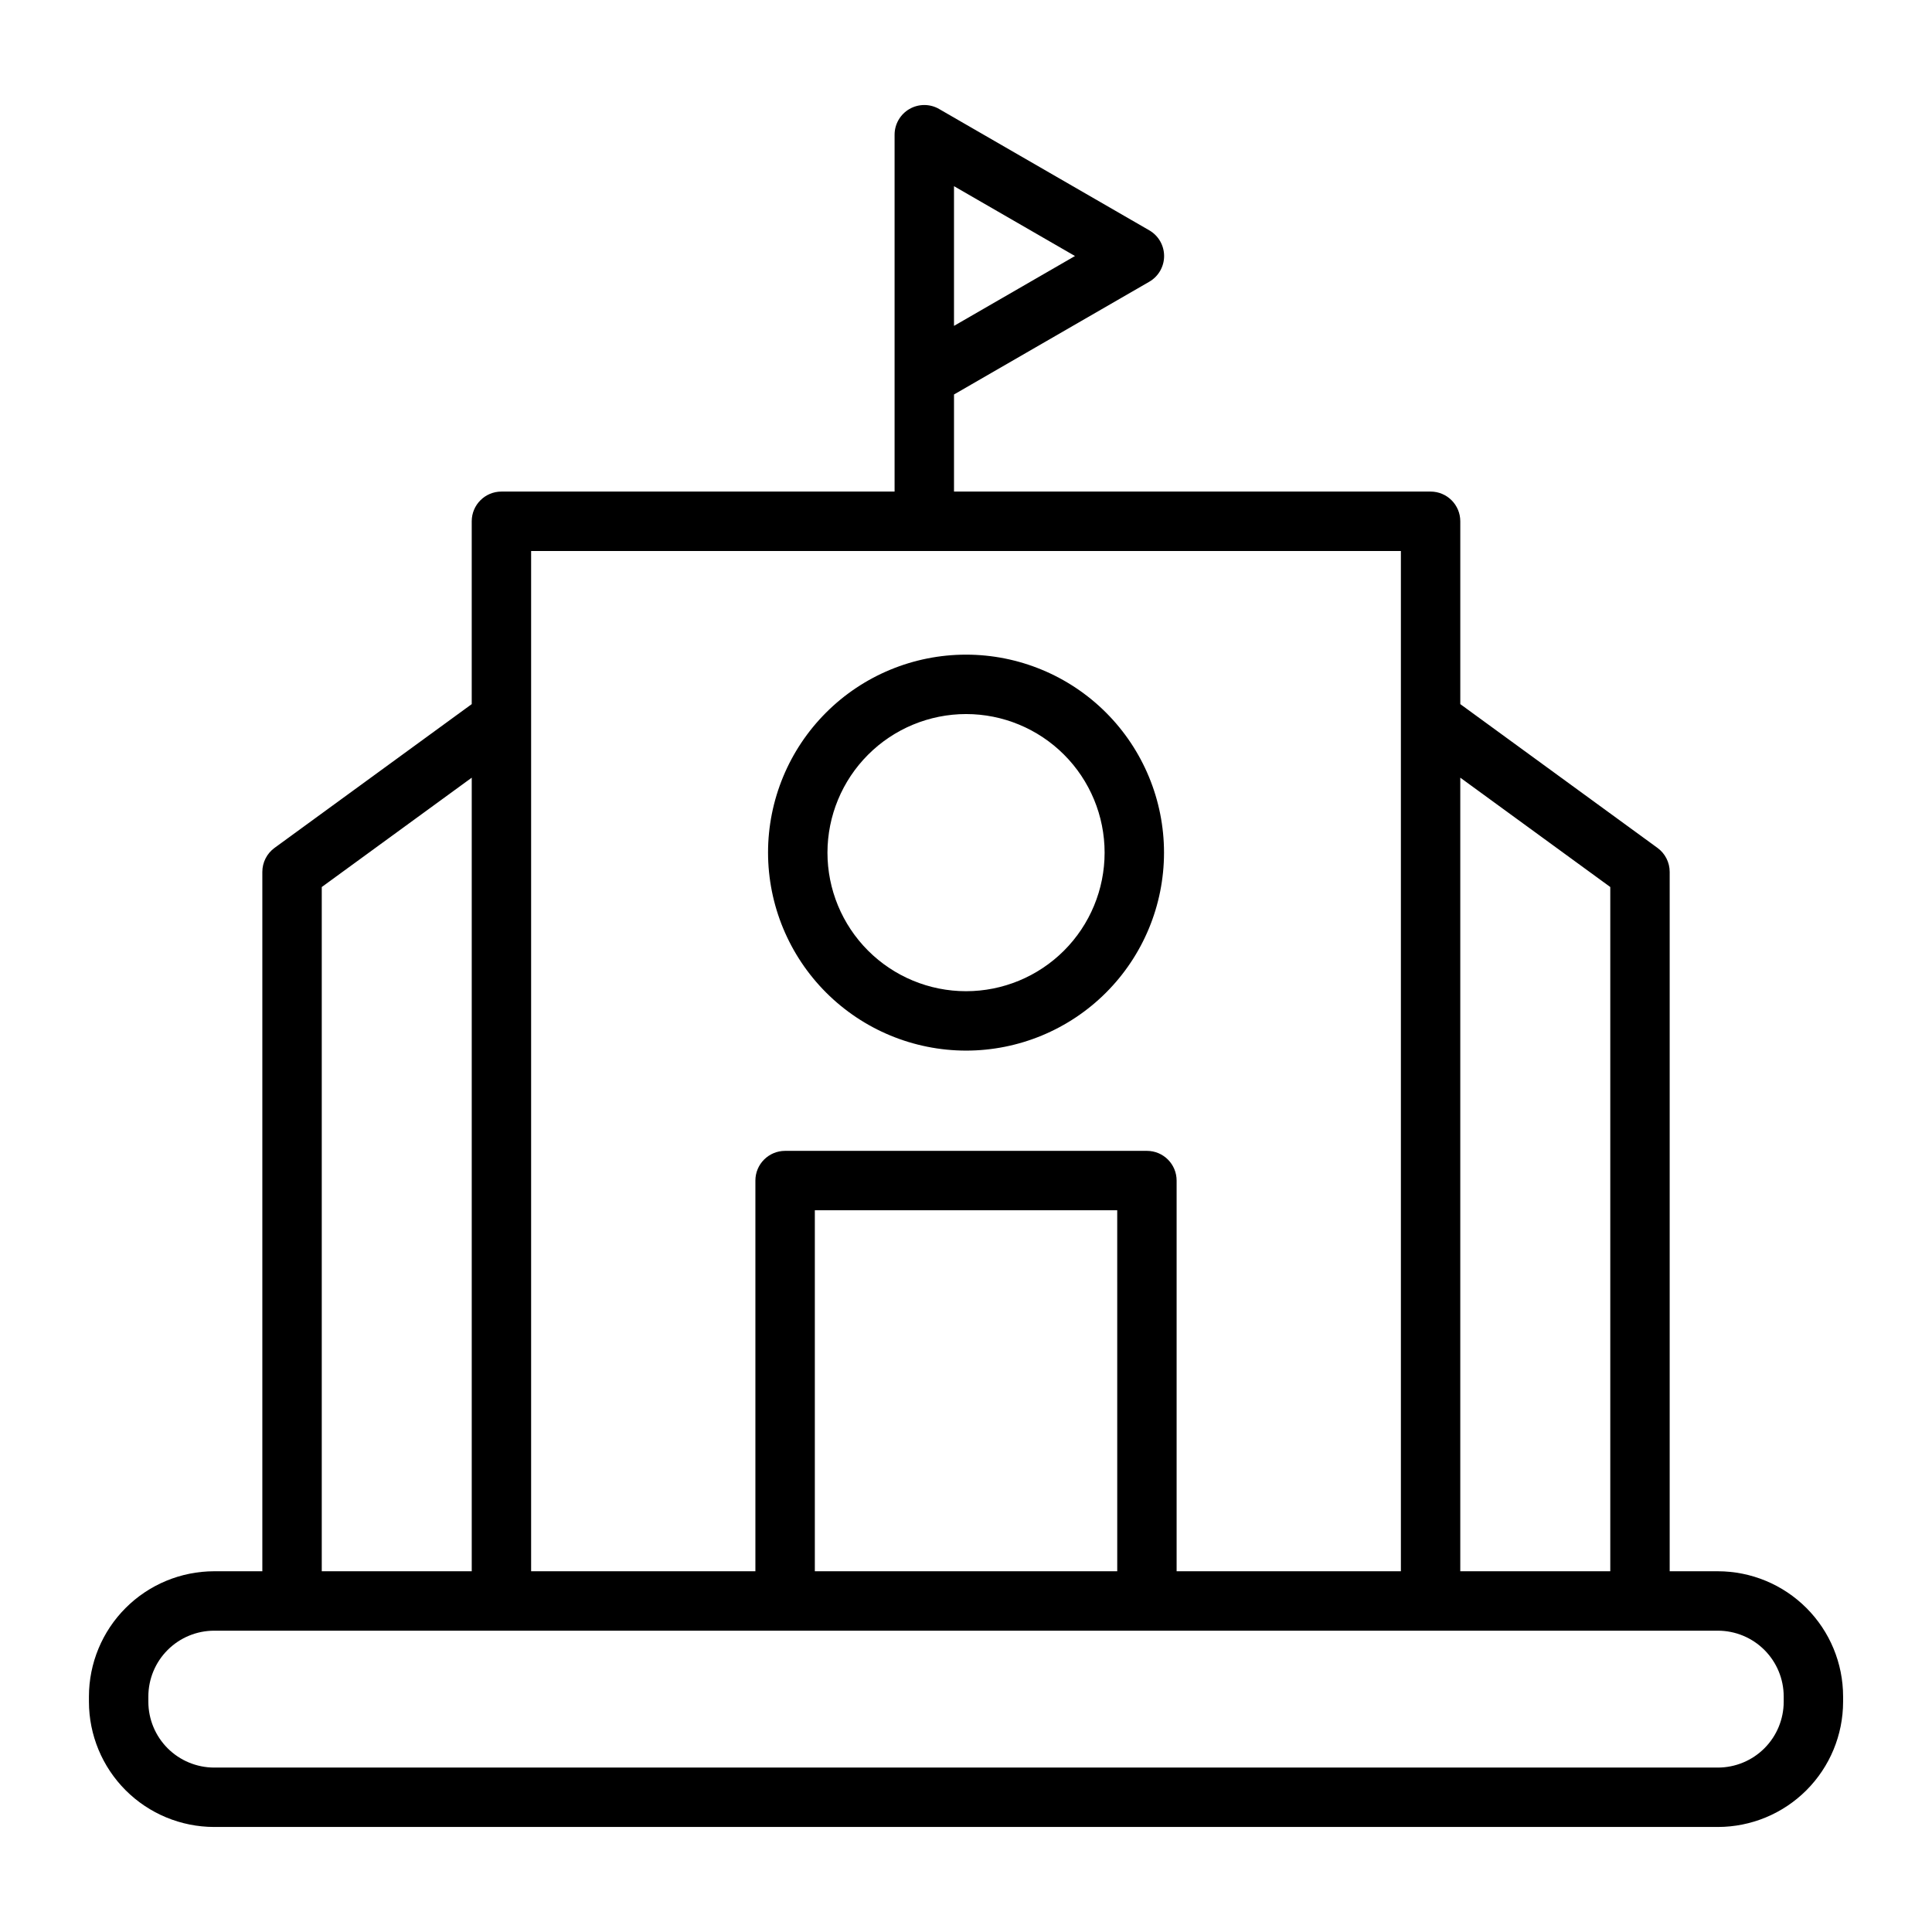 <?xml version="1.0" encoding="UTF-8"?>
<!-- Uploaded to: SVG Repo, www.svgrepo.com, Generator: SVG Repo Mixer Tools -->
<svg fill="#000000" width="800px" height="800px" version="1.1" viewBox="144 144 512 512" xmlns="http://www.w3.org/2000/svg">
 <path d="m599.26 560.4h-12.777v-185.34c0-2.516-1.203-4.879-3.234-6.359l-52.258-38.102v-48.453c0-4.348-3.523-7.875-7.871-7.875h-126.3v-25.73l51.742-29.875c2.438-1.406 3.938-4.004 3.938-6.816s-1.5-5.414-3.938-6.816l-55.68-32.145v-0.004c-2.434-1.406-5.434-1.406-7.871 0-2.434 1.406-3.938 4.004-3.938 6.816v94.57h-104.19c-4.348 0-7.871 3.527-7.871 7.875v48.453l-52.258 38.102c-2.031 1.48-3.234 3.844-3.234 6.359v185.34h-12.777c-8.797 0.012-17.227 3.508-23.449 9.727-6.219 6.219-9.715 14.652-9.727 23.449v1.414c0.012 8.797 3.508 17.227 9.727 23.449 6.223 6.219 14.652 9.715 23.449 9.727h398.52c8.797-0.012 17.23-3.508 23.449-9.727 6.219-6.223 9.719-14.652 9.727-23.449v-1.418c-0.008-8.793-3.508-17.227-9.727-23.445s-14.652-9.715-23.449-9.727zm-202.44-367.06 32.062 18.508-32.062 18.512zm173.92 185.73v181.33h-39.75v-210.31zm-285.98-89.047h230.49v270.38h-59.434v-103.54c0-4.348-3.523-7.871-7.871-7.871h-95.883c-4.348 0-7.875 3.523-7.875 7.871v103.54h-59.434v-270.38zm155.32 270.38h-80.141v-95.672h80.137zm-210.81-181.33 39.746-28.98v210.31h-39.746zm387.43 215.92c-0.008 4.621-1.844 9.051-5.113 12.32-3.266 3.269-7.699 5.106-12.32 5.113h-398.52c-4.621-0.008-9.051-1.844-12.32-5.113-3.269-3.269-5.106-7.699-5.113-12.32v-1.418c0.008-4.621 1.844-9.051 5.113-12.316 3.269-3.269 7.699-5.106 12.32-5.109h398.52c4.621 0.004 9.055 1.84 12.32 5.109 3.269 3.266 5.106 7.699 5.113 12.32zm-216.69-172.57c13.914 0 27.258-5.527 37.098-15.367 9.84-9.84 15.367-23.184 15.367-37.102 0-13.914-5.527-27.262-15.367-37.102-9.84-9.836-23.188-15.367-37.102-15.363-13.914 0-27.262 5.527-37.102 15.367-9.84 9.84-15.367 23.184-15.367 37.102 0.02 13.91 5.551 27.246 15.387 37.082 9.836 9.836 23.172 15.367 37.086 15.383zm0-89.191c9.738 0 19.078 3.871 25.965 10.758 6.887 6.887 10.758 16.227 10.758 25.969 0 9.738-3.871 19.078-10.758 25.965-6.887 6.887-16.227 10.758-25.969 10.758-9.738 0-19.078-3.871-25.965-10.758s-10.758-16.227-10.758-25.965c0.012-9.738 3.883-19.074 10.77-25.957 6.883-6.887 16.219-10.758 25.957-10.77z"/>
</svg>